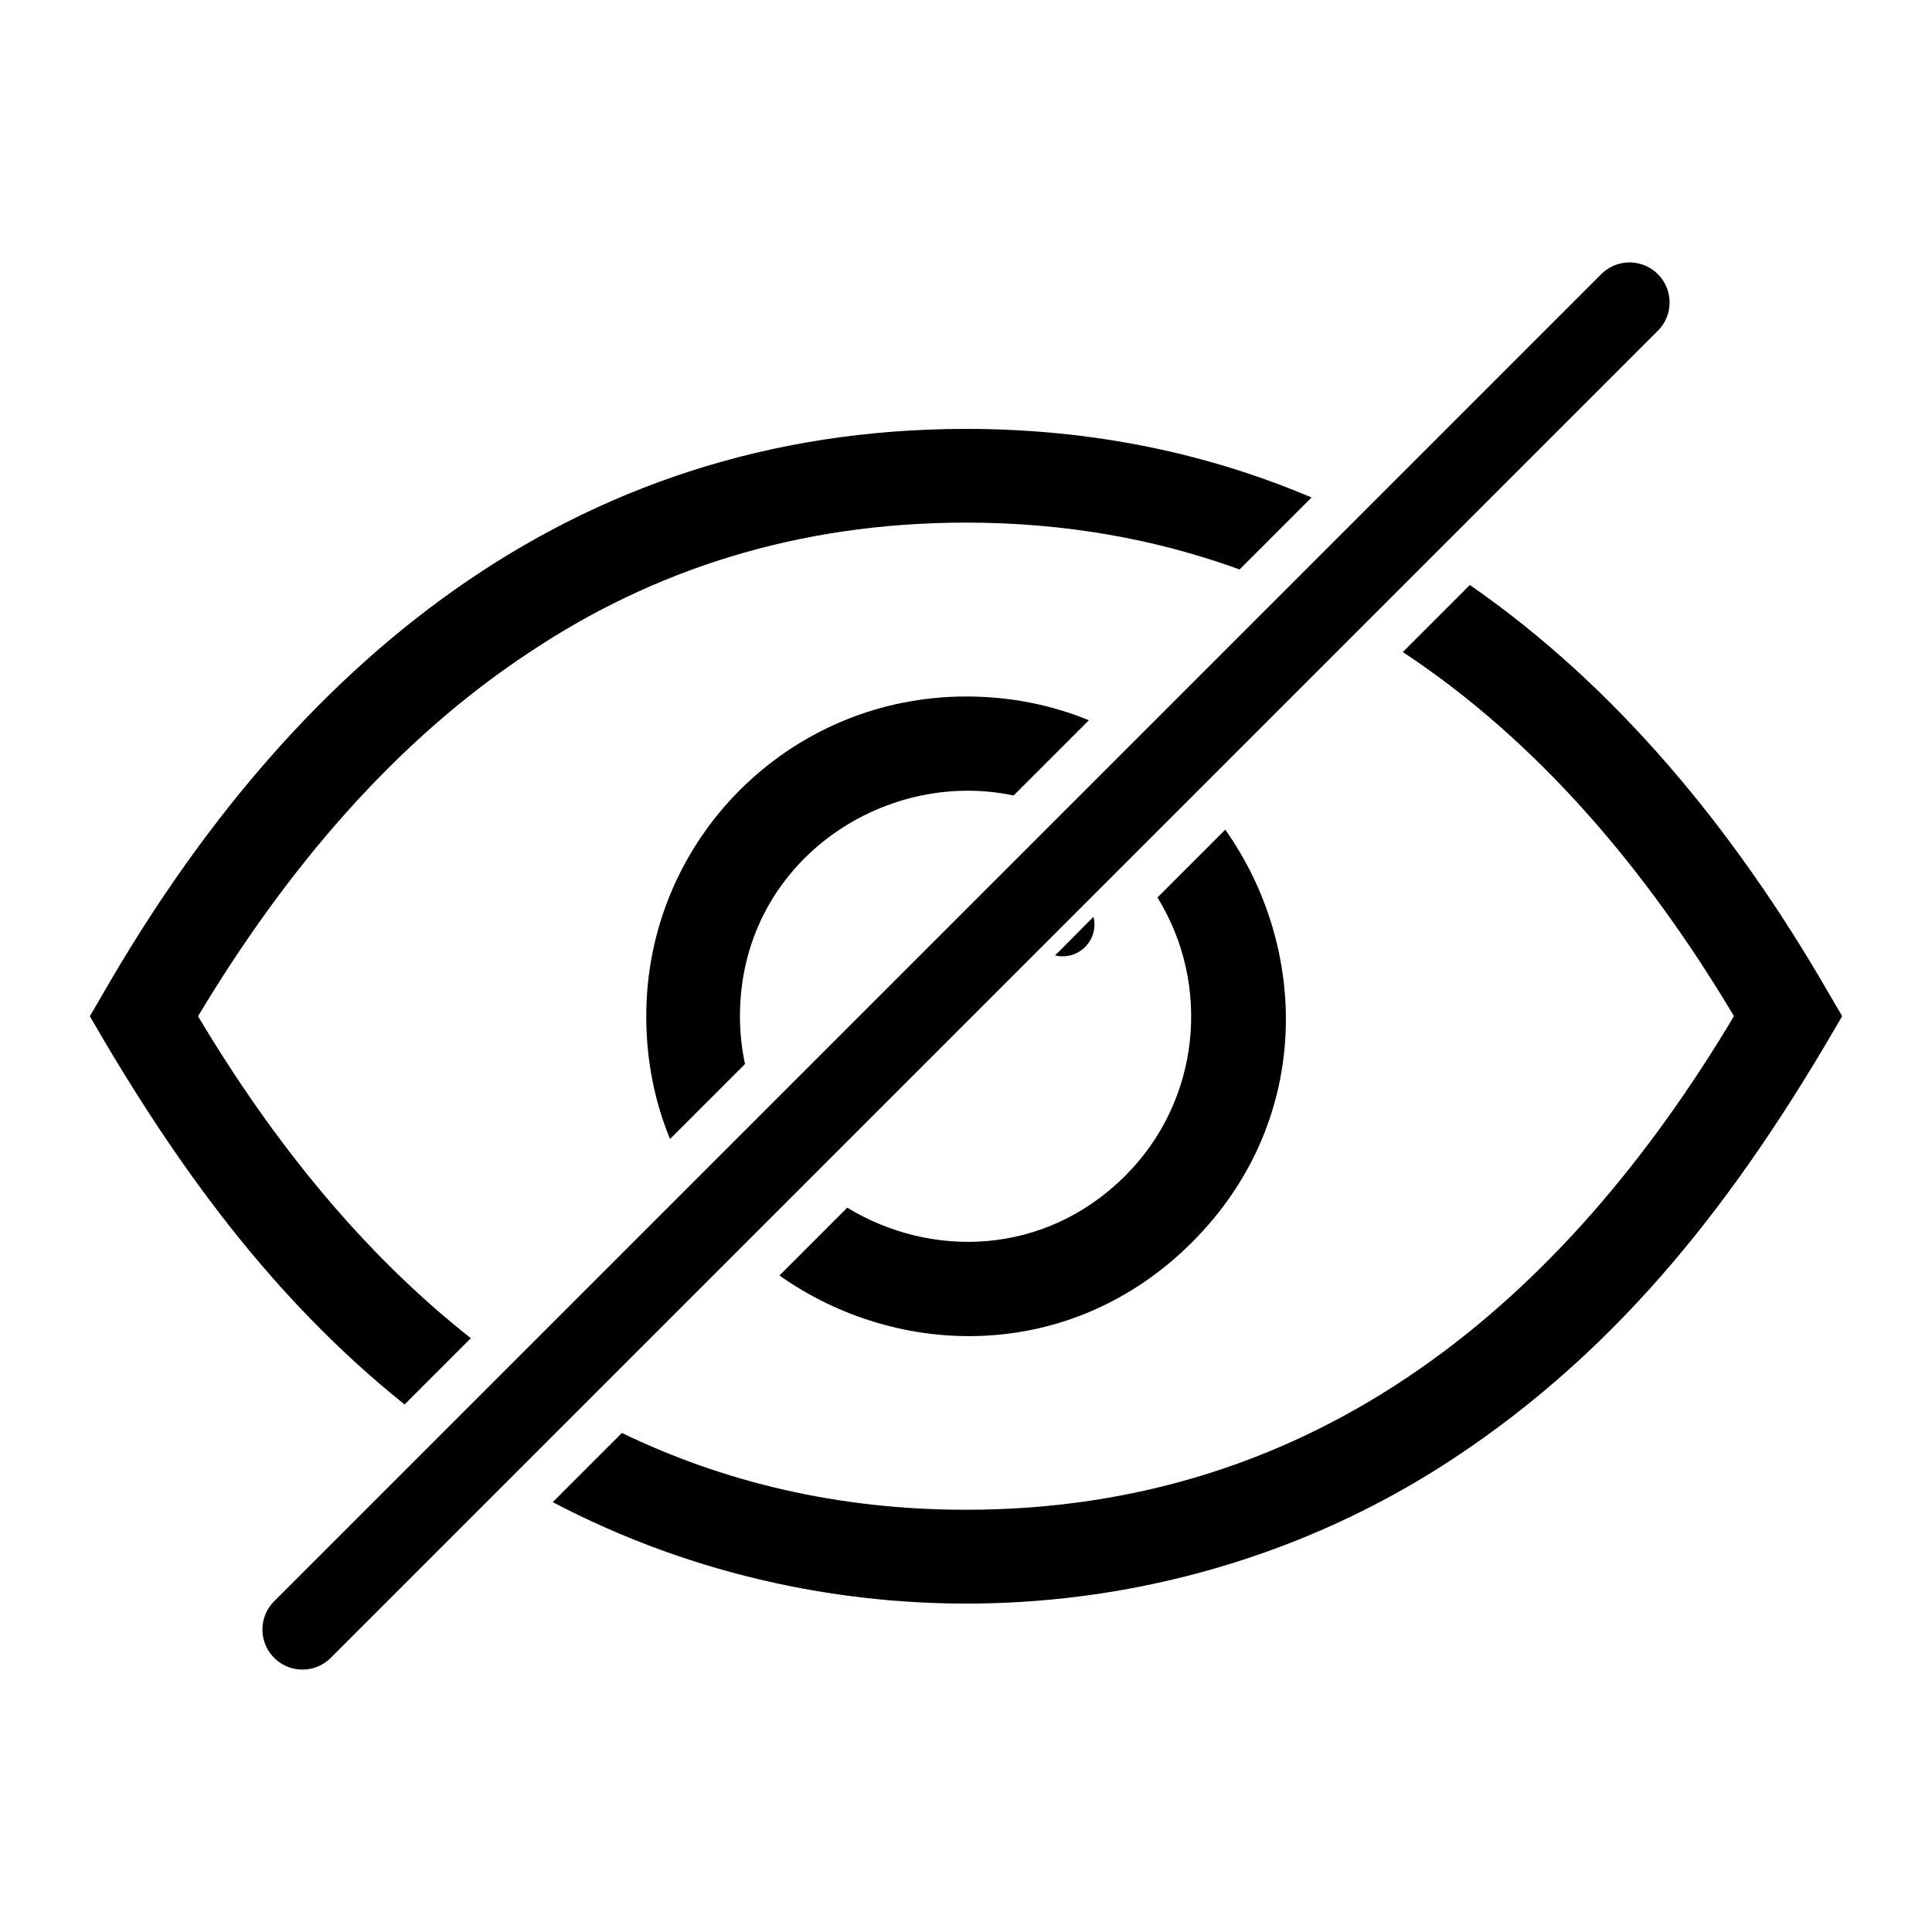 <?xml version="1.0" encoding="utf-8"?>
<!-- Generator: Adobe Illustrator 27.2.0, SVG Export Plug-In . SVG Version: 6.00 Build 0)  -->
<svg version="1.1" id="Layer_1" xmlns="http://www.w3.org/2000/svg" xmlns:xlink="http://www.w3.org/1999/xlink" x="0px" y="0px"
	 viewBox="0 0 200 200" style="enable-background:new 0 0 200 200;" xml:space="preserve">
<style type="text/css">
	.st0{fill-rule:evenodd;clip-rule:evenodd;}
	.st1{fill:none;stroke:#000000;stroke-width:8.288;stroke-linecap:round;stroke-miterlimit:10;}
</style>
<path class="st0" d="M113.2,94.9c0.06,0.26,0.1,0.53,0.1,0.8c0,1.82-1.48,3.3-3.3,3.3c-0.27,0-0.53-0.03-0.78-0.09"/>
<line class="st1" x1="168.69" y1="31.31" x2="31.31" y2="168.69"/>
<g>
	<path d="M66.9,105.2c0,4.63,0.89,8.89,2.46,12.71l7.76-7.76c-0.33-1.58-0.52-3.23-0.52-4.95c0-15.86,14.79-25.72,28.33-22.85
		l7.79-7.79c-3.82-1.57-8.09-2.46-12.71-2.46C81.7,72.1,66.9,86.9,66.9,105.2z"/>
	<path d="M116.5,121.7c-8.39,8.39-20.2,8.56-28.79,3.32l-7.02,7.02c12.28,8.69,30.19,9.08,42.71-3.44s12.13-30.43,3.44-42.71
		l-7.02,7.02C125.39,101.91,124.3,113.9,116.5,121.7z"/>
	<path d="M189.3,102.8c-9.8-17.01-22.06-31.79-37.14-42.24l-6.94,6.94c13.85,9.14,25.12,22.34,34.28,37.69
		c-17.6,29.5-43,51.1-79.5,51.1c-13.3,0-25.11-2.88-35.62-7.95l-7.16,7.16c29.18,15.34,65.23,13.88,93.08-4.41
		c17.8-11.7,29.8-27.5,40.4-45.9L189.3,102.8z"/>
	<path d="M20.5,105.2c9-15,20.3-28.5,34.5-37.8c12.5-8.3,27.4-13.3,45-13.3c10.3,0,19.71,1.72,28.32,4.85l7.45-7.45
		c-10.72-4.55-22.61-7.1-35.77-7.1c-41.2,0-70,24.8-89.3,58.4l-1.4,2.4c8.97,15.56,18.95,29.26,32.58,40.19l6.86-6.86
		C37.61,129.76,28.29,118.26,20.5,105.2z"/>
</g>
</svg>
